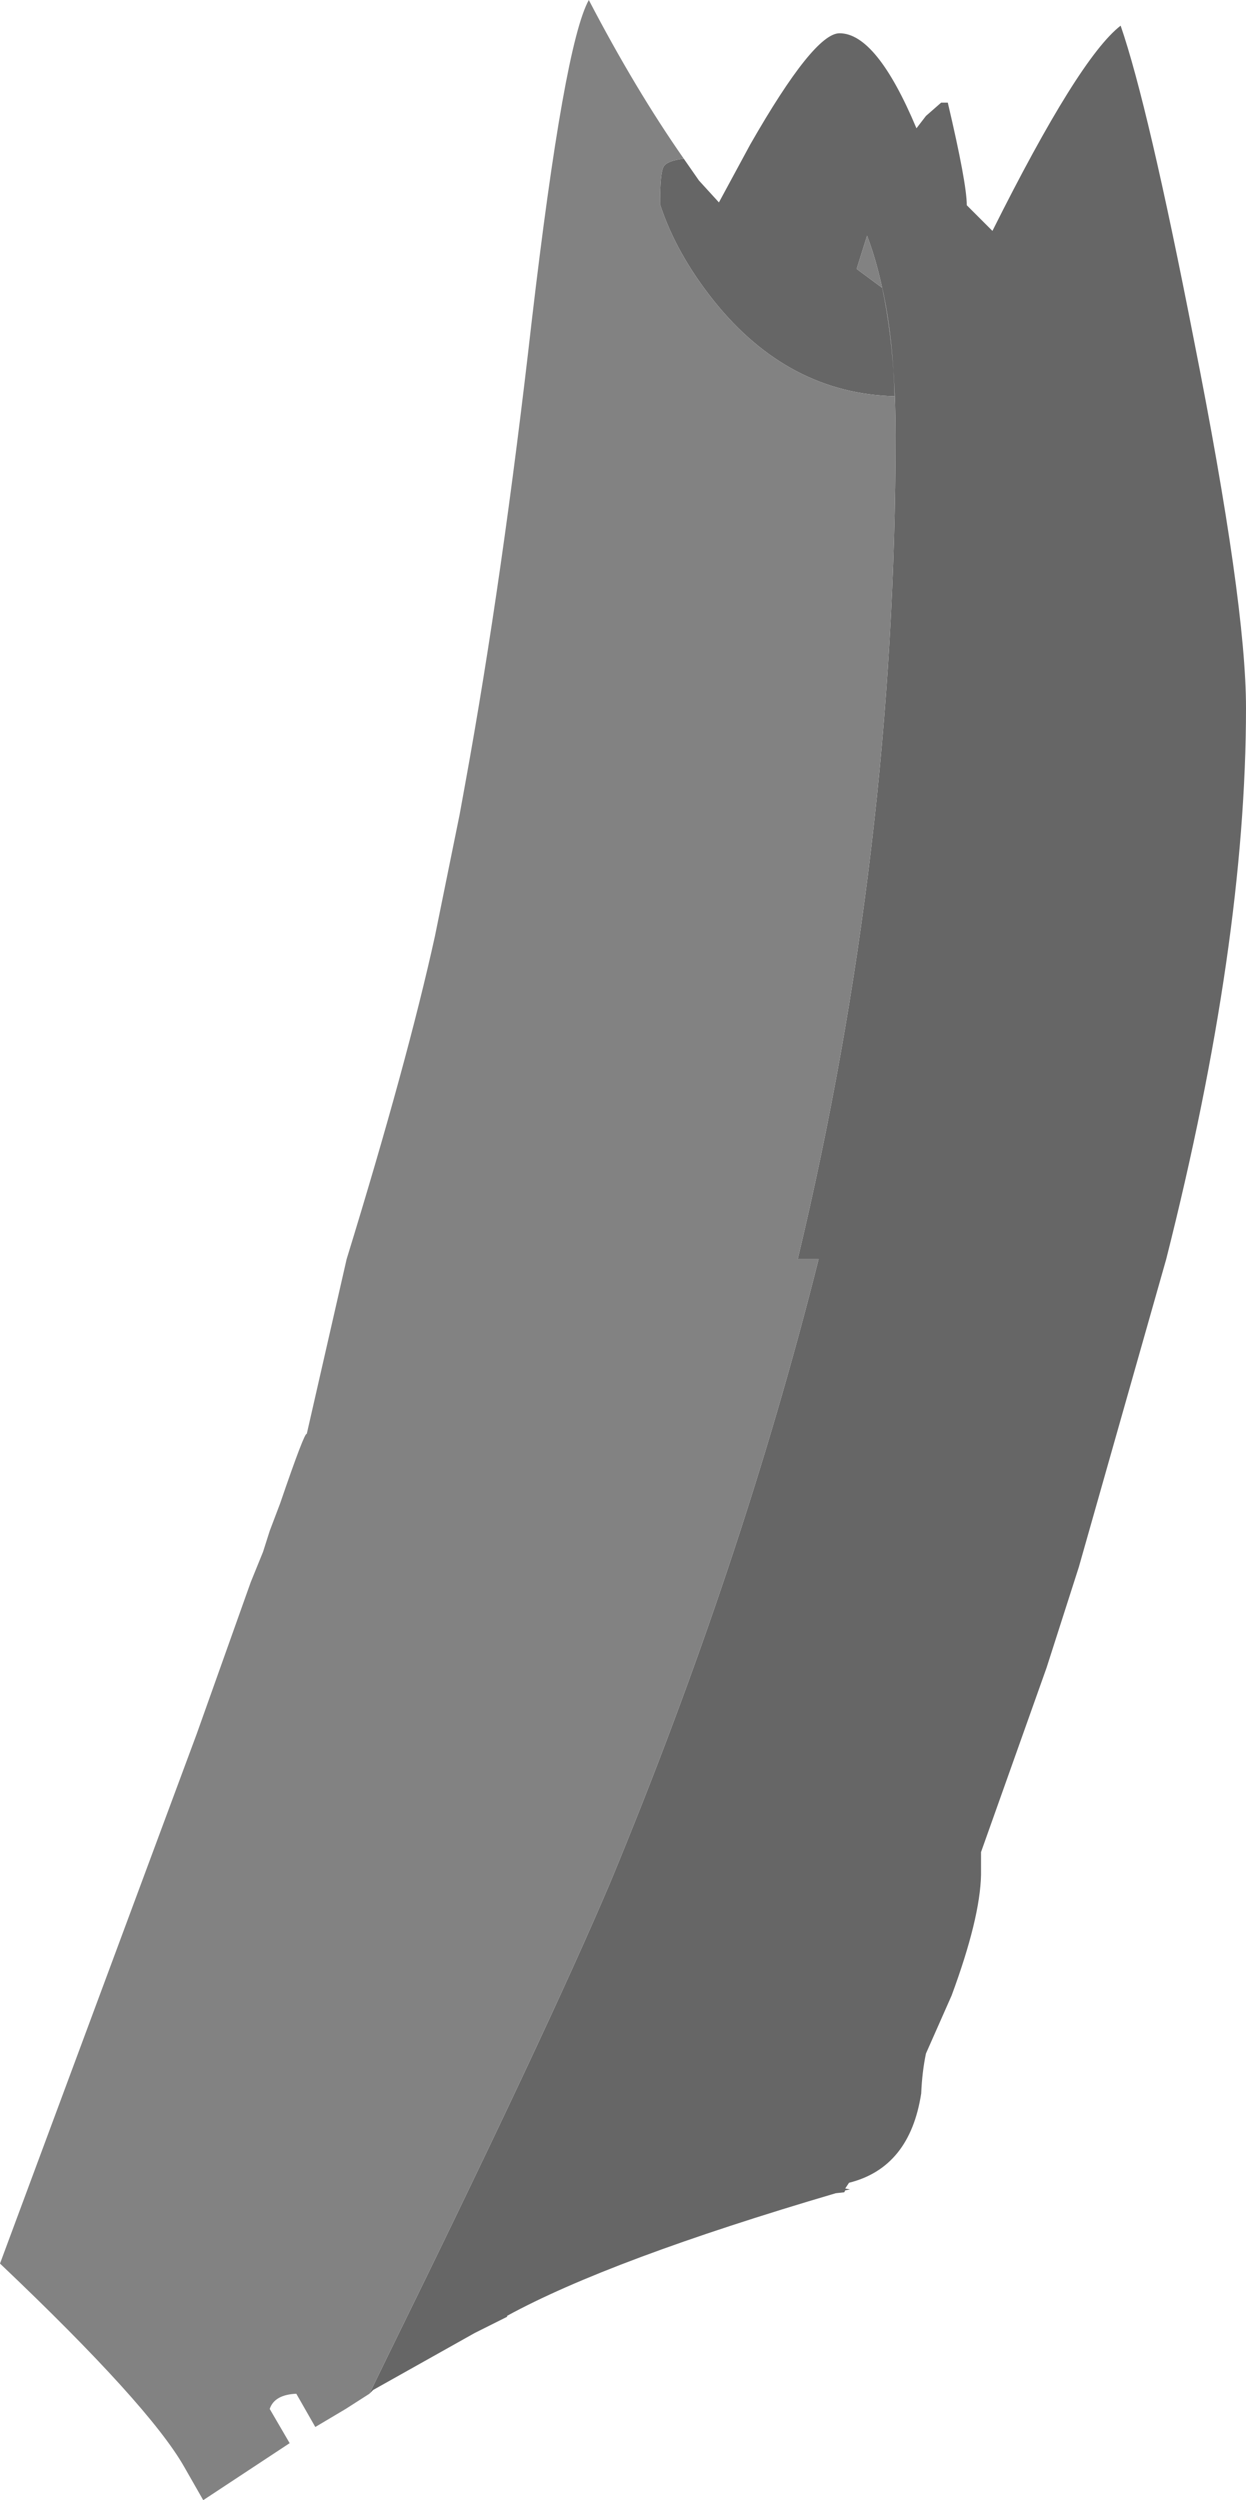 <?xml version="1.0" encoding="UTF-8" standalone="no"?>
<svg xmlns:xlink="http://www.w3.org/1999/xlink" height="131.55px" width="65.6px" xmlns="http://www.w3.org/2000/svg">
  <g transform="matrix(1.0, 0.0, 0.0, 1.0, 33.75, 63.5)">
    <path d="M-14.3 62.45 L-13.4 60.6 Q-4.95 43.4 -1.6 35.5 5.3 18.85 9.35 2.75 L8.25 2.75 Q13.4 -18.75 13.4 -40.6 13.4 -47.15 11.9 -51.1 L11.35 -49.35 12.7 -48.35 Q13.25 -45.9 13.35 -42.65 7.75 -42.8 3.85 -47.65 1.85 -50.15 1.0 -52.75 1.0 -54.45 1.2 -54.75 1.4 -55.05 2.25 -55.15 L3.05 -54.0 4.1 -52.85 5.75 -55.9 Q9.1 -61.75 10.45 -61.75 12.4 -61.75 14.5 -56.75 L15.0 -57.4 15.8 -58.1 16.15 -58.1 Q17.15 -53.85 17.15 -52.7 L18.5 -51.35 Q23.05 -60.45 25.25 -62.15 26.7 -57.95 29.1 -45.65 31.85 -31.8 31.85 -26.25 31.85 -13.85 27.65 2.75 L23.05 18.95 21.35 24.25 17.9 33.95 17.9 35.15 Q17.85 37.45 16.35 41.5 L15.0 44.55 Q14.8 45.5 14.75 46.65 14.15 50.55 10.95 51.35 L10.75 51.65 11.0 51.7 10.75 51.75 10.7 51.85 10.25 51.9 Q-1.65 55.4 -7.05 58.35 L-7.05 58.4 -8.75 59.25 -14.1 62.25 -14.3 62.45" fill="#666666" fill-rule="evenodd" stroke="none"/>
    <path d="M2.25 -55.15 Q1.4 -55.05 1.2 -54.75 1.0 -54.45 1.0 -52.75 1.85 -50.15 3.85 -47.65 7.75 -42.8 13.35 -42.65 13.25 -45.9 12.7 -48.35 L11.35 -49.35 11.9 -51.1 Q13.4 -47.15 13.4 -40.6 13.4 -18.75 8.25 2.75 L9.35 2.75 Q5.3 18.85 -1.6 35.5 -4.95 43.4 -13.4 60.6 L-14.3 62.45 -15.55 63.25 -17.15 64.2 -18.15 62.45 Q-19.3 62.5 -19.55 63.25 L-18.5 65.05 -23.05 68.05 -24.05 66.3 Q-25.9 63.05 -33.75 55.6 L-23.4 27.75 -20.55 19.75 -19.9 18.15 -19.55 17.05 -19.0 15.6 Q-17.7 11.8 -17.6 11.95 L-15.5 2.75 Q-12.3 -7.65 -10.85 -14.25 L-9.55 -20.65 -9.25 -22.3 Q-7.3 -33.0 -5.75 -46.65 -4.05 -61.15 -2.75 -63.5 -0.3 -58.8 2.25 -55.15" fill="#828282" fill-rule="evenodd" stroke="none"/>
  </g>
</svg>
